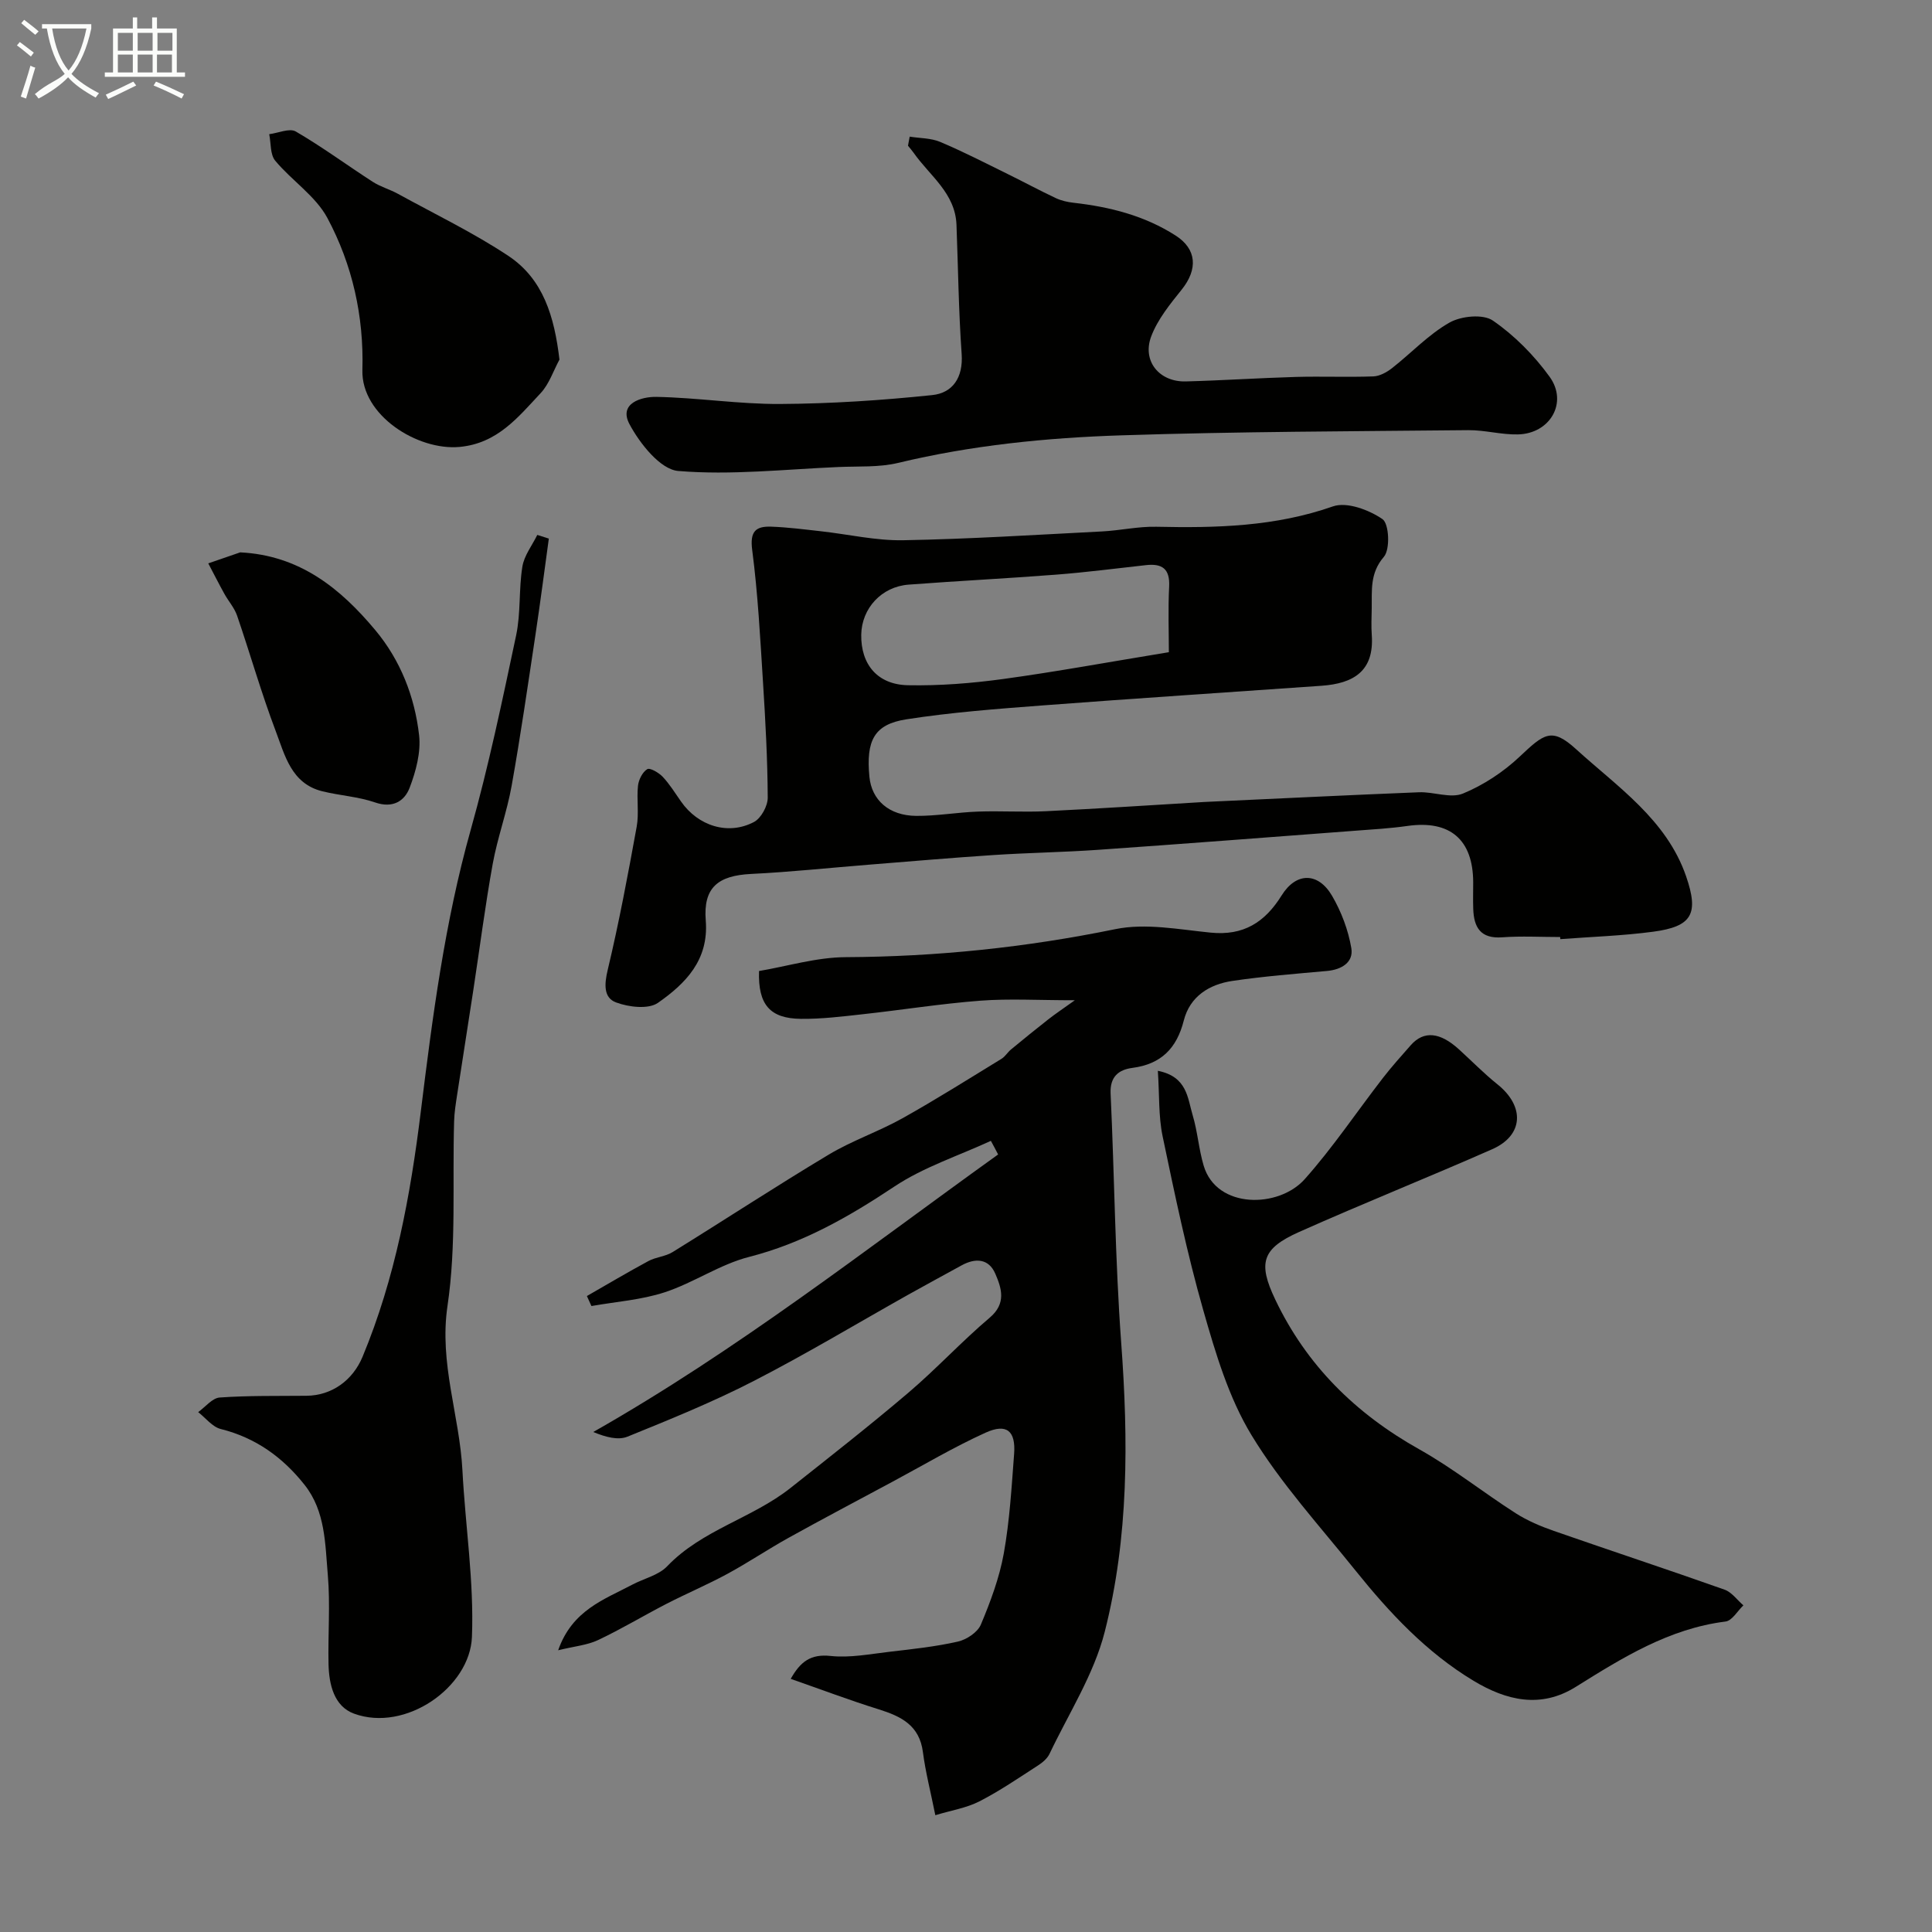 <svg enable-background="new 0 0 400 400" viewBox="0 0 400 400" xmlns="http://www.w3.org/2000/svg"><rect x="0" y="0" width="400" height="400" fill="#808080" stroke="none"/><path d="m6.4 11.7c-1-.8-1.9-1.6-2.9-2.3l.6-.7c.9.7 1.9 1.4 2.9 2.2zm-2.1 8.3c.7-2.1 1.4-4.2 2-6.4.2.1.6.3 1 .4-.7 2.3-1.3 4.4-1.9 6.4zm3-12.8c-1.1-.9-2.1-1.7-2.9-2.4l.6-.7c1 .8 2 1.5 3 2.4zm1.4-1.3v-.9h10.2v.9c-.9 4.2-2.3 7.3-4.1 9.4 1.3 1.4 3.2 2.7 5.7 4-.2.2-.4.5-.7.9-2.5-1.4-4.4-2.7-5.7-4.2-1.4 1.5-3.5 3-6.1 4.4 0 0 0 0-.1-.1-.3-.4-.5-.7-.7-.8 2.7-2.3 4.7-2.8 6.2-4.2-1.8-2.2-3-5.3-3.7-9.4zm9.2 0h-7.1c.6 3.8 1.7 6.7 3.4 8.7 1.7-2 2.9-4.8 3.7-8.7z" fill="#fbfcfa"/><path d="m31.6 3.6h.9v2.3h4.1v9.1h1.7v.9h-16.6v-.9h1.7v-9.1h4.1v-2.3h.9v2.3h3.1v-2.3zm-4 13.3.6.8c-1.9.9-3.8 1.9-5.8 2.8-.2-.3-.3-.6-.5-.9 2-.9 3.9-1.8 5.7-2.7zm-3.2-10.1v3.7h3.1v-3.7zm0 4.5v3.7h3.1v-3.7zm4.1-4.5v3.7h3.1v-3.7zm0 4.5v3.7h3.1v-3.7zm9.1 9.1c-2.1-1.1-4.1-2-5.8-2.7l.5-.8c2.2.9 4.1 1.8 5.8 2.6zm-1.9-13.6h-3.1v3.7h3.1zm-3.2 4.5v3.7h3.1v-3.7z" fill="#fbfcfa"/><g fill="#010100"><path d="m205.15 236.2c-6.71 3.1-13.93 5.43-20.01 9.48-9.42 6.27-18.94 11.71-30.05 14.55-6.04 1.54-11.48 5.36-17.46 7.32-4.85 1.59-10.1 1.95-15.18 2.85-.31-.69-.62-1.38-.94-2.07 4.24-2.43 8.45-4.93 12.75-7.25 1.54-.83 3.51-.93 4.98-1.84 10.81-6.69 21.44-13.66 32.34-20.19 4.83-2.9 10.29-4.75 15.22-7.5 6.98-3.9 13.74-8.17 20.56-12.34.76-.47 1.25-1.35 1.96-1.93 2.54-2.1 5.1-4.18 7.69-6.21 1.48-1.16 3.05-2.21 5.53-3.98-7.65 0-13.63-.36-19.55.09-8.16.62-16.26 1.92-24.4 2.81-4.25.47-8.53 1-12.79.95-6.38-.07-8.88-2.93-8.65-9.9 5.88-.99 11.92-2.85 17.98-2.87 18.82-.09 37.33-2.02 55.79-5.8 6.27-1.29 13.17.07 19.73.72 6.79.68 11.22-2.11 14.71-7.72 3.01-4.83 7.56-4.81 10.43.1 1.92 3.29 3.36 7.1 3.99 10.85.48 2.92-2.02 4.44-5.06 4.71-6.53.59-13.09 1.1-19.57 2.06-4.79.71-8.79 3.2-10.06 8.2-1.46 5.76-4.69 9.03-10.66 9.81-2.81.37-4.65 1.8-4.49 5.3.8 17.19.93 34.43 2.19 51.58 1.49 20.17 1.58 40.28-3.41 59.88-2.25 8.82-7.46 16.9-11.43 25.26-.47.99-1.5 1.84-2.46 2.45-3.97 2.56-7.88 5.25-12.07 7.39-2.65 1.36-5.75 1.84-9.11 2.86-.99-4.92-2.04-8.96-2.57-13.06-.71-5.55-4.51-7.41-9.15-8.86-6.02-1.88-11.92-4.11-18.22-6.31 2-3.55 4.11-5.19 8.27-4.74 4.02.43 8.21-.41 12.3-.88 4.7-.55 9.44-1.05 14.05-2.1 1.8-.41 4.07-1.92 4.74-3.5 2-4.76 3.85-9.72 4.76-14.78 1.21-6.77 1.61-13.69 2.13-20.56.36-4.77-1.52-6.4-5.91-4.41-6.62 3-12.91 6.75-19.33 10.19-7.17 3.85-14.36 7.64-21.48 11.59-4.27 2.37-8.34 5.12-12.64 7.45-4.11 2.23-8.44 4.06-12.6 6.2-4.75 2.45-9.35 5.23-14.18 7.51-2.25 1.06-4.89 1.28-8.26 2.11 2.91-8.31 9.51-10.49 15.32-13.57 2.43-1.29 5.47-1.95 7.26-3.83 7.21-7.54 17.59-9.92 25.51-16.19 8.22-6.51 16.48-12.98 24.46-19.77 5.79-4.93 10.98-10.57 16.79-15.49 3.5-2.96 2.47-6.1 1.16-9.13-1.36-3.13-4.11-3.28-6.97-1.71-3.66 2.01-7.34 4-10.99 6.04-10.67 5.99-21.17 12.31-32.05 17.9-8.45 4.35-17.31 7.94-26.12 11.52-1.95.79-4.5.12-7.1-.96 29.8-16.93 56.39-37.78 83.82-57.46-.49-.96-.99-1.89-1.5-2.82z"/><path d="m323.01 194c-4 0-8.02-.23-11.99.06-4.48.33-5.87-2.04-6-5.87-.07-1.83-.01-3.67-.01-5.5-.03-8.89-4.81-12.93-13.59-11.69-3.57.51-7.19.72-10.79.99-17.73 1.34-35.46 2.71-53.19 3.95-7.25.51-14.54.61-21.8 1.09-8.53.56-17.05 1.3-25.57 1.98-8.19.65-16.36 1.53-24.56 1.93-6.84.34-9.94 2.79-9.39 9.65.65 8.22-4.22 13.06-9.9 17.04-1.98 1.38-6.06.89-8.68-.09-2.6-.97-2.43-3.76-1.72-6.73 2.34-9.81 4.2-19.74 6-29.66.5-2.75-.03-5.67.27-8.47.14-1.25.92-2.82 1.91-3.43.56-.35 2.39.72 3.2 1.57 1.44 1.53 2.57 3.37 3.79 5.11 3.53 5.08 9.76 7.08 15.12 4.25 1.47-.78 2.85-3.31 2.84-5.04-.04-7.92-.47-15.84-.97-23.75-.58-9.2-1.06-18.43-2.25-27.56-.5-3.84.77-4.9 3.93-4.79 3.44.12 6.87.57 10.29.95 5.7.63 11.41 1.97 17.09 1.86 13.7-.25 27.4-1.12 41.09-1.82 3.77-.19 7.54-1.06 11.29-.97 12.39.27 24.59-.02 36.56-4.22 2.86-1 7.46.72 10.25 2.64 1.37.95 1.62 6.25.29 7.8-2.95 3.43-2.45 6.98-2.52 10.7-.03 1.83-.12 3.67.01 5.5.53 7.5-3.81 10.03-10.39 10.5-19.21 1.36-38.43 2.6-57.63 4.06-9.47.72-18.98 1.43-28.35 2.89-6.67 1.04-8.35 4.39-7.64 11.88.46 4.82 4.03 8.06 9.69 8.11 4.26.03 8.52-.74 12.8-.89 4.69-.17 9.4.15 14.09-.08 10.87-.53 21.74-1.25 32.61-1.9.33-.02.67-.04 1-.05 14.53-.67 29.06-1.39 43.6-1.97 3.05-.12 6.53 1.32 9.09.27 4.25-1.75 8.35-4.45 11.71-7.61 5.06-4.76 6.63-6.22 11.72-1.58 8.55 7.79 18.71 14.55 22.77 26.29 2.7 7.82 1.25 10.42-6.8 11.5-6.36.85-12.82 1.05-19.23 1.54-.02-.14-.03-.29-.04-.44zm-81.01-58.97c0-4.19-.18-8.9.06-13.6.18-3.66-1.44-4.79-4.76-4.43-6.19.68-12.38 1.49-18.59 1.97-10.19.79-20.4 1.3-30.58 2.07-5.63.42-9.73 4.92-9.82 10.37-.09 6.12 3.33 10.33 9.67 10.46 6.56.13 13.2-.4 19.72-1.29 10.83-1.48 21.6-3.47 34.3-5.55z"/><path d="m239.72 221.7c6.09 1.2 6.15 5.66 7.2 9.16 1.03 3.42 1.27 7.07 2.29 10.49 2.69 9.01 15.54 8.82 20.91 2.79 5.86-6.58 10.79-13.97 16.2-20.96 1.81-2.34 3.79-4.54 5.75-6.77 2.75-3.12 6.12-2.67 9.98.84 2.67 2.43 5.21 5.03 8.02 7.28 5.65 4.55 5.37 10.54-1.12 13.4-13.26 5.85-26.73 11.22-39.97 17.13-7.72 3.44-8.57 6.4-4.96 13.98 6.49 13.65 16.67 23.65 29.83 31.03 6.94 3.89 13.24 8.93 19.96 13.23 2.43 1.55 5.17 2.71 7.9 3.66 11.76 4.1 23.6 8 35.34 12.16 1.5.53 2.61 2.14 3.9 3.25-1.22 1.16-2.34 3.18-3.69 3.35-11.72 1.47-21.34 7.49-31.03 13.54-7.25 4.52-14.34 2.82-21.13-1.26-9.77-5.88-17.42-14.08-24.47-22.85-7.38-9.19-15.44-18.01-21.52-28.02-4.72-7.77-7.44-16.95-9.97-25.81-3.39-11.87-5.91-24-8.44-36.1-.86-4.14-.64-8.52-.98-13.52z"/><path d="m188.34 28.29c2.11.34 4.39.28 6.31 1.09 4.75 2 9.34 4.37 13.98 6.65 3.34 1.64 6.61 3.41 9.97 4.99 1.13.53 2.42.82 3.67.96 7.51.85 14.7 2.66 21.15 6.8 4.34 2.79 4.64 6.94 1.23 11.19-2.41 3-4.98 6.16-6.31 9.69-1.91 5.1 1.69 9.45 7.15 9.31 7.6-.2 15.19-.71 22.79-.93 5.35-.15 10.71.08 16.06-.11 1.31-.05 2.76-.85 3.84-1.69 4-3.13 7.56-6.98 11.92-9.45 2.41-1.37 6.95-1.82 8.98-.42 4.48 3.08 8.53 7.19 11.74 11.62 3.87 5.34.13 11.8-6.55 11.95-3.42.08-6.86-.91-10.29-.88-23.92.24-47.86.29-71.77 1.07-15.54.5-31.04 2.05-46.27 5.71-3.95.95-8.21.67-12.33.85-11.08.47-22.23 1.73-33.19.82-3.7-.31-7.94-5.66-10.09-9.69-2.31-4.32 2.48-5.71 5.57-5.65 8.55.16 17.09 1.52 25.63 1.47 10.5-.06 21.02-.75 31.47-1.84 4.24-.44 6.44-3.62 6.1-8.51-.63-8.9-.73-17.83-1.07-26.75-.25-6.55-5.51-10.13-8.84-14.86-.37-.53-.8-1.01-1.2-1.51.11-.64.23-1.26.35-1.88z"/><path d="m113.63 111.51c-.91 6.6-1.76 13.2-2.75 19.79-1.58 10.48-3.09 20.97-4.95 31.39-.97 5.43-2.92 10.69-3.91 16.12-1.57 8.68-2.69 17.44-4.02 26.16-1.11 7.26-2.26 14.52-3.37 21.78-.27 1.78-.56 3.58-.61 5.37-.38 12.77.49 25.71-1.37 38.25-1.76 11.9 2.5 22.68 3.09 34.04.6 11.51 2.42 23.04 1.97 34.49-.4 10.44-13.76 19.8-24.42 15.89-4.13-1.52-5.17-6.02-5.27-10.22-.14-6.16.38-12.37-.15-18.49-.56-6.41-.47-13.16-4.8-18.64-4.53-5.73-10.13-9.77-17.37-11.58-1.74-.44-3.13-2.29-4.67-3.5 1.48-1.05 2.91-2.91 4.46-3.02 5.97-.42 11.97-.3 17.97-.36 5.21-.05 9.56-3.16 11.61-8.09 6.76-16.27 9.9-33.33 12.05-50.73 2.42-19.58 4.95-39.17 10.32-58.29 3.73-13.28 6.56-26.83 9.42-40.33.98-4.62.53-9.53 1.29-14.22.37-2.3 2.02-4.39 3.09-6.57.8.26 1.6.51 2.39.76z"/><path d="m115.83 74.45c-1.27 2.34-2.13 5.06-3.89 6.94-4.67 4.98-8.94 10.41-16.78 11.14-8.66.81-20.4-6.51-20.13-15.92.32-11.15-2.07-21.8-7.25-31.48-2.44-4.56-7.38-7.74-10.8-11.86-1.07-1.29-.86-3.63-1.24-5.49 1.86-.23 4.2-1.3 5.49-.56 5.48 3.19 10.61 6.98 15.94 10.42 1.61 1.04 3.53 1.56 5.22 2.49 7.66 4.21 15.59 8.03 22.85 12.84 7.25 4.81 9.54 12.6 10.59 21.48z"/><path d="m49.73 114.36c12.33.61 20.76 7.47 27.97 16.1 5.2 6.22 8.16 13.76 9.07 21.75.4 3.54-.66 7.48-1.96 10.89-1.06 2.77-3.49 4.3-7.14 3.04-3.5-1.21-7.33-1.42-10.96-2.32-6.4-1.59-7.73-7.45-9.62-12.44-2.98-7.86-5.28-15.98-8.01-23.94-.56-1.62-1.8-2.99-2.64-4.52-1.15-2.07-2.21-4.19-3.32-6.28 2.2-.76 4.41-1.52 6.61-2.28z"/></g></svg>